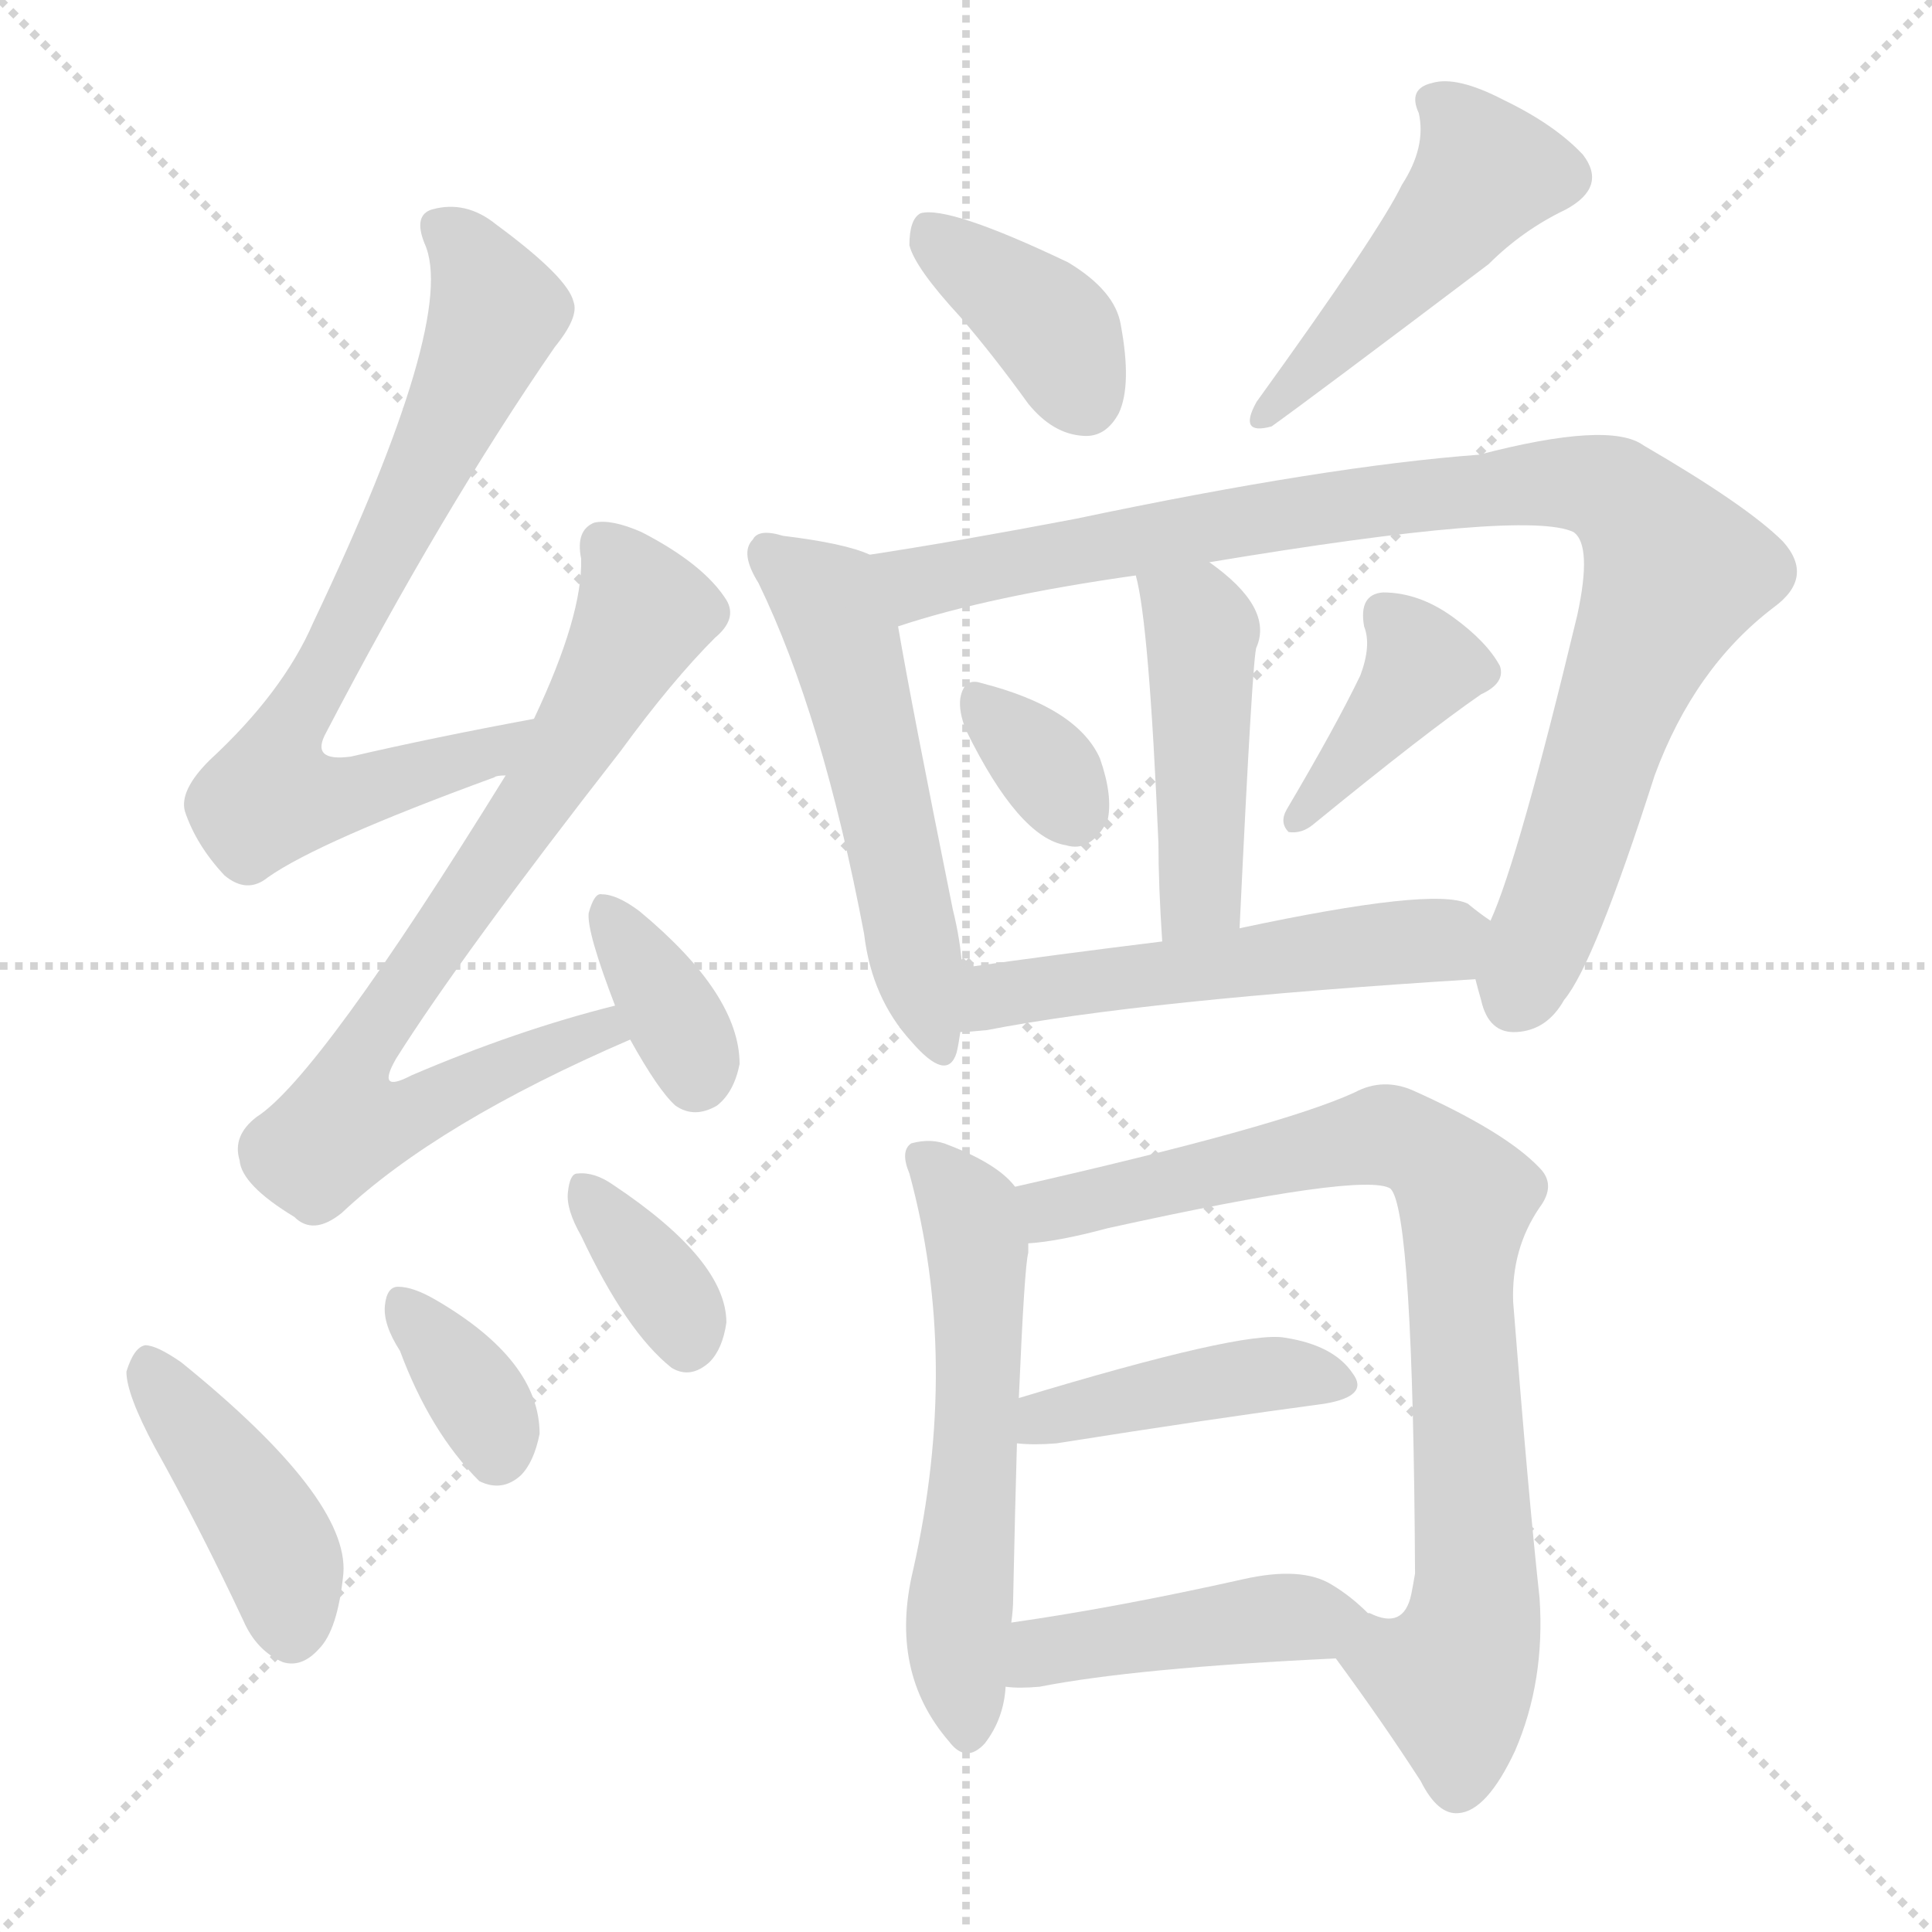 <svg version="1.1" viewBox="0 0 1024 1024" xmlns="http://www.w3.org/2000/svg">
  <g stroke="lightgray" stroke-dasharray="1,1" stroke-width="1" transform="scale(4, 4)">
    <line x1="0" y1="0" x2="256" y2="256"></line>
    <line x1="256" y1="0" x2="0" y2="256"></line>
    <line x1="128" y1="0" x2="128" y2="256"></line>
    <line x1="0" y1="128" x2="256" y2="128"></line>
  </g>
  <g transform="scale(1, -1) translate(0, -900)">
    <style type="text/css">
      
        @keyframes keyframes0 {
          from {
            stroke: blue;
            stroke-dashoffset: 737;
            stroke-width: 128;
          }
          71% {
            animation-timing-function: step-end;
            stroke: blue;
            stroke-dashoffset: 0;
            stroke-width: 128;
          }
          to {
            stroke: black;
            stroke-width: 1024;
          }
        }
        #make-me-a-hanzi-animation-0 {
          animation: keyframes0 0.85s both;
          animation-delay: 0s;
          animation-timing-function: linear;
        }
      
        @keyframes keyframes1 {
          from {
            stroke: blue;
            stroke-dashoffset: 755;
            stroke-width: 128;
          }
          71% {
            animation-timing-function: step-end;
            stroke: blue;
            stroke-dashoffset: 0;
            stroke-width: 128;
          }
          to {
            stroke: black;
            stroke-width: 1024;
          }
        }
        #make-me-a-hanzi-animation-1 {
          animation: keyframes1 0.864s both;
          animation-delay: 0.85s;
          animation-timing-function: linear;
        }
      
        @keyframes keyframes2 {
          from {
            stroke: blue;
            stroke-dashoffset: 356;
            stroke-width: 128;
          }
          54% {
            animation-timing-function: step-end;
            stroke: blue;
            stroke-dashoffset: 0;
            stroke-width: 128;
          }
          to {
            stroke: black;
            stroke-width: 1024;
          }
        }
        #make-me-a-hanzi-animation-2 {
          animation: keyframes2 0.54s both;
          animation-delay: 1.714s;
          animation-timing-function: linear;
        }
      
        @keyframes keyframes3 {
          from {
            stroke: blue;
            stroke-dashoffset: 421;
            stroke-width: 128;
          }
          58% {
            animation-timing-function: step-end;
            stroke: blue;
            stroke-dashoffset: 0;
            stroke-width: 128;
          }
          to {
            stroke: black;
            stroke-width: 1024;
          }
        }
        #make-me-a-hanzi-animation-3 {
          animation: keyframes3 0.593s both;
          animation-delay: 2.254s;
          animation-timing-function: linear;
        }
      
        @keyframes keyframes4 {
          from {
            stroke: blue;
            stroke-dashoffset: 349;
            stroke-width: 128;
          }
          53% {
            animation-timing-function: step-end;
            stroke: blue;
            stroke-dashoffset: 0;
            stroke-width: 128;
          }
          to {
            stroke: black;
            stroke-width: 1024;
          }
        }
        #make-me-a-hanzi-animation-4 {
          animation: keyframes4 0.534s both;
          animation-delay: 2.847s;
          animation-timing-function: linear;
        }
      
        @keyframes keyframes5 {
          from {
            stroke: blue;
            stroke-dashoffset: 355;
            stroke-width: 128;
          }
          54% {
            animation-timing-function: step-end;
            stroke: blue;
            stroke-dashoffset: 0;
            stroke-width: 128;
          }
          to {
            stroke: black;
            stroke-width: 1024;
          }
        }
        #make-me-a-hanzi-animation-5 {
          animation: keyframes5 0.539s both;
          animation-delay: 3.381s;
          animation-timing-function: linear;
        }
      
        @keyframes keyframes6 {
          from {
            stroke: blue;
            stroke-dashoffset: 383;
            stroke-width: 128;
          }
          55% {
            animation-timing-function: step-end;
            stroke: blue;
            stroke-dashoffset: 0;
            stroke-width: 128;
          }
          to {
            stroke: black;
            stroke-width: 1024;
          }
        }
        #make-me-a-hanzi-animation-6 {
          animation: keyframes6 0.562s both;
          animation-delay: 3.919s;
          animation-timing-function: linear;
        }
      
        @keyframes keyframes7 {
          from {
            stroke: blue;
            stroke-dashoffset: 475;
            stroke-width: 128;
          }
          61% {
            animation-timing-function: step-end;
            stroke: blue;
            stroke-dashoffset: 0;
            stroke-width: 128;
          }
          to {
            stroke: black;
            stroke-width: 1024;
          }
        }
        #make-me-a-hanzi-animation-7 {
          animation: keyframes7 0.637s both;
          animation-delay: 4.481s;
          animation-timing-function: linear;
        }
      
        @keyframes keyframes8 {
          from {
            stroke: blue;
            stroke-dashoffset: 536;
            stroke-width: 128;
          }
          64% {
            animation-timing-function: step-end;
            stroke: blue;
            stroke-dashoffset: 0;
            stroke-width: 128;
          }
          to {
            stroke: black;
            stroke-width: 1024;
          }
        }
        #make-me-a-hanzi-animation-8 {
          animation: keyframes8 0.686s both;
          animation-delay: 5.118s;
          animation-timing-function: linear;
        }
      
        @keyframes keyframes9 {
          from {
            stroke: blue;
            stroke-dashoffset: 945;
            stroke-width: 128;
          }
          75% {
            animation-timing-function: step-end;
            stroke: blue;
            stroke-dashoffset: 0;
            stroke-width: 128;
          }
          to {
            stroke: black;
            stroke-width: 1024;
          }
        }
        #make-me-a-hanzi-animation-9 {
          animation: keyframes9 1.019s both;
          animation-delay: 5.804s;
          animation-timing-function: linear;
        }
      
        @keyframes keyframes10 {
          from {
            stroke: blue;
            stroke-dashoffset: 458;
            stroke-width: 128;
          }
          60% {
            animation-timing-function: step-end;
            stroke: blue;
            stroke-dashoffset: 0;
            stroke-width: 128;
          }
          to {
            stroke: black;
            stroke-width: 1024;
          }
        }
        #make-me-a-hanzi-animation-10 {
          animation: keyframes10 0.623s both;
          animation-delay: 6.823s;
          animation-timing-function: linear;
        }
      
        @keyframes keyframes11 {
          from {
            stroke: blue;
            stroke-dashoffset: 331;
            stroke-width: 128;
          }
          52% {
            animation-timing-function: step-end;
            stroke: blue;
            stroke-dashoffset: 0;
            stroke-width: 128;
          }
          to {
            stroke: black;
            stroke-width: 1024;
          }
        }
        #make-me-a-hanzi-animation-11 {
          animation: keyframes11 0.519s both;
          animation-delay: 7.446s;
          animation-timing-function: linear;
        }
      
        @keyframes keyframes12 {
          from {
            stroke: blue;
            stroke-dashoffset: 395;
            stroke-width: 128;
          }
          56% {
            animation-timing-function: step-end;
            stroke: blue;
            stroke-dashoffset: 0;
            stroke-width: 128;
          }
          to {
            stroke: black;
            stroke-width: 1024;
          }
        }
        #make-me-a-hanzi-animation-12 {
          animation: keyframes12 0.571s both;
          animation-delay: 7.965s;
          animation-timing-function: linear;
        }
      
        @keyframes keyframes13 {
          from {
            stroke: blue;
            stroke-dashoffset: 528;
            stroke-width: 128;
          }
          63% {
            animation-timing-function: step-end;
            stroke: blue;
            stroke-dashoffset: 0;
            stroke-width: 128;
          }
          to {
            stroke: black;
            stroke-width: 1024;
          }
        }
        #make-me-a-hanzi-animation-13 {
          animation: keyframes13 0.68s both;
          animation-delay: 8.536s;
          animation-timing-function: linear;
        }
      
        @keyframes keyframes14 {
          from {
            stroke: blue;
            stroke-dashoffset: 573;
            stroke-width: 128;
          }
          65% {
            animation-timing-function: step-end;
            stroke: blue;
            stroke-dashoffset: 0;
            stroke-width: 128;
          }
          to {
            stroke: black;
            stroke-width: 1024;
          }
        }
        #make-me-a-hanzi-animation-14 {
          animation: keyframes14 0.716s both;
          animation-delay: 9.216s;
          animation-timing-function: linear;
        }
      
        @keyframes keyframes15 {
          from {
            stroke: blue;
            stroke-dashoffset: 816;
            stroke-width: 128;
          }
          73% {
            animation-timing-function: step-end;
            stroke: blue;
            stroke-dashoffset: 0;
            stroke-width: 128;
          }
          to {
            stroke: black;
            stroke-width: 1024;
          }
        }
        #make-me-a-hanzi-animation-15 {
          animation: keyframes15 0.914s both;
          animation-delay: 9.932s;
          animation-timing-function: linear;
        }
      
        @keyframes keyframes16 {
          from {
            stroke: blue;
            stroke-dashoffset: 424;
            stroke-width: 128;
          }
          58% {
            animation-timing-function: step-end;
            stroke: blue;
            stroke-dashoffset: 0;
            stroke-width: 128;
          }
          to {
            stroke: black;
            stroke-width: 1024;
          }
        }
        #make-me-a-hanzi-animation-16 {
          animation: keyframes16 0.595s both;
          animation-delay: 10.847s;
          animation-timing-function: linear;
        }
      
        @keyframes keyframes17 {
          from {
            stroke: blue;
            stroke-dashoffset: 440;
            stroke-width: 128;
          }
          59% {
            animation-timing-function: step-end;
            stroke: blue;
            stroke-dashoffset: 0;
            stroke-width: 128;
          }
          to {
            stroke: black;
            stroke-width: 1024;
          }
        }
        #make-me-a-hanzi-animation-17 {
          animation: keyframes17 0.608s both;
          animation-delay: 11.442s;
          animation-timing-function: linear;
        }
      
    </style>
    
      <path d="M 283 519 Q 229 509 186 499 Q 164 496 173 512 Q 234 629 294 716 Q 307 732 304 740 Q 301 753 263 781 Q 247 794 229 789 Q 219 786 225 771 Q 243 732 166 570 Q 150 533 111 497 Q 95 481 98 470 Q 104 452 119 436 Q 131 426 142 435 Q 169 454 262 488 Q 263 489 268 489 C 297 497 312 525 283 519 Z" fill="lightgray"></path>
    
      <path d="M 326 367 Q 274 354 218 330 Q 199 320 210 339 Q 244 393 329 502 Q 356 539 379 562 Q 391 572 385 582 Q 373 601 340 618 Q 324 625 315 623 Q 305 619 308 604 Q 309 574 283 519 L 268 489 Q 169 329 136 308 Q 123 298 127 285 Q 128 272 156 255 Q 166 245 181 257 Q 232 305 334 349 C 361 361 355 375 326 367 Z" fill="lightgray"></path>
    
      <path d="M 334 349 Q 349 322 358 314 Q 368 307 380 314 Q 389 321 392 336 Q 392 373 339 417 Q 327 426 319 426 Q 315 427 312 416 Q 311 406 326 367 L 334 349 Z" fill="lightgray"></path>
    
      <path d="M 82 133 Q 106 90 129 41 Q 136 25 150 19 Q 160 16 169 26 Q 179 36 182 66 Q 185 106 96 178 Q 83 187 77 187 Q 71 186 67 173 Q 67 161 82 133 Z" fill="lightgray"></path>
    
      <path d="M 212 184 Q 228 141 254 115 Q 266 109 276 118 Q 283 125 286 140 Q 286 179 231 211 Q 219 218 211 218 Q 205 218 204 208 Q 203 198 212 184 Z" fill="lightgray"></path>
    
      <path d="M 308 245 Q 332 194 356 175 Q 366 169 376 178 Q 383 185 385 199 Q 385 232 325 272 Q 315 279 306 278 Q 302 278 301 268 Q 300 259 308 245 Z" fill="lightgray"></path>
    
      <path d="M 509 732 Q 527 711 545 686 Q 558 670 574 669 Q 586 668 593 681 Q 600 696 594 728 Q 591 746 566 761 Q 503 791 488 787 Q 482 784 482 770 Q 485 758 509 732 Z" fill="lightgray"></path>
    
      <path d="M 743 802 Q 731 777 666 687 Q 656 669 674 674 Q 695 689 789 760 Q 807 778 830 789 Q 852 801 839 818 Q 824 834 797 847 Q 772 860 759 856 Q 746 853 752 840 Q 756 822 743 802 Z" fill="lightgray"></path>
    
      <path d="M 461 606 Q 448 612 415 616 Q 402 620 399 614 Q 392 607 402 591 Q 436 521 458 405 Q 462 371 483 348 Q 502 326 507 342 Q 508 346 509 353 L 510 387 Q 509 402 505 418 Q 483 527 476 568 C 471 598 470 603 461 606 Z" fill="lightgray"></path>
    
      <path d="M 782 381 Q 783 377 785 370 Q 789 352 804 353 Q 820 354 829 370 Q 845 389 877 489 Q 898 546 940 578 Q 962 594 945 613 Q 926 632 871 664 Q 853 677 784 659 Q 703 653 570 625 Q 507 613 461 606 C 431 601 447 559 476 568 Q 524 584 602 595 L 641 602 Q 809 630 834 618 Q 844 611 836 574 Q 805 445 790 412 C 780 386 780 386 782 381 Z" fill="lightgray"></path>
    
      <path d="M 657 408 Q 664 555 666 557 Q 675 578 641 602 C 617 620 595 624 602 595 Q 609 570 614 453 Q 614 431 616 401 C 618 371 656 378 657 408 Z" fill="lightgray"></path>
    
      <path d="M 512 513 Q 540 456 565 452 Q 578 448 587 465 Q 590 478 583 498 Q 571 525 520 538 Q 511 541 509 530 Q 508 523 512 513 Z" fill="lightgray"></path>
    
      <path d="M 721 542 Q 708 515 682 471 Q 678 464 683 459 Q 690 458 696 463 Q 756 512 785 532 Q 798 538 795 547 Q 788 560 770 573 Q 752 586 733 586 Q 720 585 723 568 Q 727 558 721 542 Z" fill="lightgray"></path>
    
      <path d="M 509 353 Q 513 353 523 354 Q 605 370 782 381 C 812 383 814 394 790 412 Q 784 416 778 421 Q 760 430 657 408 L 616 401 Q 559 394 510 387 C 480 383 479 351 509 353 Z" fill="lightgray"></path>
    
      <path d="M 538 271 Q 529 283 503 293 Q 494 297 483 294 Q 477 290 482 278 Q 509 179 484 68 Q 471 14 503 -23 Q 512 -35 522 -24 Q 532 -11 533 6 L 536 40 Q 537 47 537 53 Q 538 101 539 135 L 540 159 Q 543 229 545 236 Q 545 239 545 241 L 538 271 Z" fill="lightgray"></path>
    
      <path d="M 708 21 Q 733 -13 753 -44 Q 762 -62 773 -61 Q 788 -60 803 -28 Q 819 9 816 53 Q 810 108 802 210 Q 801 238 816 260 Q 825 272 816 281 Q 798 300 749 322 Q 733 329 718 321 Q 679 303 538 271 C 509 264 515 237 545 241 Q 561 242 587 249 Q 723 279 737 270 Q 749 258 750 66 Q 749 60 748 55 Q 744 36 726 45 L 725 45 C 695 46 690 45 708 21 Z" fill="lightgray"></path>
    
      <path d="M 539 135 Q 548 134 560 135 Q 642 148 702 156 Q 726 160 717 172 Q 707 187 681 191 Q 659 195 540 159 C 511 150 509 137 539 135 Z" fill="lightgray"></path>
    
      <path d="M 533 6 Q 540 5 551 6 Q 602 16 708 21 C 738 22 747 24 725 45 Q 716 54 706 60 Q 690 70 659 63 Q 592 48 536 40 C 506 36 503 8 533 6 Z" fill="lightgray"></path>
    
    
      <clipPath id="make-me-a-hanzi-clip-0">
        <path d="M 283 519 Q 229 509 186 499 Q 164 496 173 512 Q 234 629 294 716 Q 307 732 304 740 Q 301 753 263 781 Q 247 794 229 789 Q 219 786 225 771 Q 243 732 166 570 Q 150 533 111 497 Q 95 481 98 470 Q 104 452 119 436 Q 131 426 142 435 Q 169 454 262 488 Q 263 489 268 489 C 297 497 312 525 283 519 Z"></path>
      </clipPath>
      <path clip-path="url(#make-me-a-hanzi-clip-0)" d="M 233 779 L 247 768 L 263 735 L 231 660 L 154 516 L 143 478 L 193 480 L 260 501 L 276 516" fill="none" id="make-me-a-hanzi-animation-0" stroke-dasharray="609 1218" stroke-linecap="round"></path>
    
      <clipPath id="make-me-a-hanzi-clip-1">
        <path d="M 326 367 Q 274 354 218 330 Q 199 320 210 339 Q 244 393 329 502 Q 356 539 379 562 Q 391 572 385 582 Q 373 601 340 618 Q 324 625 315 623 Q 305 619 308 604 Q 309 574 283 519 L 268 489 Q 169 329 136 308 Q 123 298 127 285 Q 128 272 156 255 Q 166 245 181 257 Q 232 305 334 349 C 361 361 355 375 326 367 Z"></path>
      </clipPath>
      <path clip-path="url(#make-me-a-hanzi-clip-1)" d="M 320 611 L 342 575 L 294 490 L 191 342 L 188 310 L 216 309 L 319 353 L 321 359" fill="none" id="make-me-a-hanzi-animation-1" stroke-dasharray="627 1254" stroke-linecap="round"></path>
    
      <clipPath id="make-me-a-hanzi-clip-2">
        <path d="M 334 349 Q 349 322 358 314 Q 368 307 380 314 Q 389 321 392 336 Q 392 373 339 417 Q 327 426 319 426 Q 315 427 312 416 Q 311 406 326 367 L 334 349 Z"></path>
      </clipPath>
      <path clip-path="url(#make-me-a-hanzi-clip-2)" d="M 321 417 L 366 345 L 369 330" fill="none" id="make-me-a-hanzi-animation-2" stroke-dasharray="228 456" stroke-linecap="round"></path>
    
      <clipPath id="make-me-a-hanzi-clip-3">
        <path d="M 82 133 Q 106 90 129 41 Q 136 25 150 19 Q 160 16 169 26 Q 179 36 182 66 Q 185 106 96 178 Q 83 187 77 187 Q 71 186 67 173 Q 67 161 82 133 Z"></path>
      </clipPath>
      <path clip-path="url(#make-me-a-hanzi-clip-3)" d="M 79 179 L 138 96 L 151 69 L 154 36" fill="none" id="make-me-a-hanzi-animation-3" stroke-dasharray="293 586" stroke-linecap="round"></path>
    
      <clipPath id="make-me-a-hanzi-clip-4">
        <path d="M 212 184 Q 228 141 254 115 Q 266 109 276 118 Q 283 125 286 140 Q 286 179 231 211 Q 219 218 211 218 Q 205 218 204 208 Q 203 198 212 184 Z"></path>
      </clipPath>
      <path clip-path="url(#make-me-a-hanzi-clip-4)" d="M 214 209 L 256 154 L 263 131" fill="none" id="make-me-a-hanzi-animation-4" stroke-dasharray="221 442" stroke-linecap="round"></path>
    
      <clipPath id="make-me-a-hanzi-clip-5">
        <path d="M 308 245 Q 332 194 356 175 Q 366 169 376 178 Q 383 185 385 199 Q 385 232 325 272 Q 315 279 306 278 Q 302 278 301 268 Q 300 259 308 245 Z"></path>
      </clipPath>
      <path clip-path="url(#make-me-a-hanzi-clip-5)" d="M 310 270 L 359 207 L 364 188" fill="none" id="make-me-a-hanzi-animation-5" stroke-dasharray="227 454" stroke-linecap="round"></path>
    
      <clipPath id="make-me-a-hanzi-clip-6">
        <path d="M 509 732 Q 527 711 545 686 Q 558 670 574 669 Q 586 668 593 681 Q 600 696 594 728 Q 591 746 566 761 Q 503 791 488 787 Q 482 784 482 770 Q 485 758 509 732 Z"></path>
      </clipPath>
      <path clip-path="url(#make-me-a-hanzi-clip-6)" d="M 492 780 L 554 730 L 575 688" fill="none" id="make-me-a-hanzi-animation-6" stroke-dasharray="255 510" stroke-linecap="round"></path>
    
      <clipPath id="make-me-a-hanzi-clip-7">
        <path d="M 743 802 Q 731 777 666 687 Q 656 669 674 674 Q 695 689 789 760 Q 807 778 830 789 Q 852 801 839 818 Q 824 834 797 847 Q 772 860 759 856 Q 746 853 752 840 Q 756 822 743 802 Z"></path>
      </clipPath>
      <path clip-path="url(#make-me-a-hanzi-clip-7)" d="M 760 846 L 788 809 L 746 757 L 672 682" fill="none" id="make-me-a-hanzi-animation-7" stroke-dasharray="347 694" stroke-linecap="round"></path>
    
      <clipPath id="make-me-a-hanzi-clip-8">
        <path d="M 461 606 Q 448 612 415 616 Q 402 620 399 614 Q 392 607 402 591 Q 436 521 458 405 Q 462 371 483 348 Q 502 326 507 342 Q 508 346 509 353 L 510 387 Q 509 402 505 418 Q 483 527 476 568 C 471 598 470 603 461 606 Z"></path>
      </clipPath>
      <path clip-path="url(#make-me-a-hanzi-clip-8)" d="M 408 606 L 438 582 L 446 564 L 496 348" fill="none" id="make-me-a-hanzi-animation-8" stroke-dasharray="408 816" stroke-linecap="round"></path>
    
      <clipPath id="make-me-a-hanzi-clip-9">
        <path d="M 782 381 Q 783 377 785 370 Q 789 352 804 353 Q 820 354 829 370 Q 845 389 877 489 Q 898 546 940 578 Q 962 594 945 613 Q 926 632 871 664 Q 853 677 784 659 Q 703 653 570 625 Q 507 613 461 606 C 431 601 447 559 476 568 Q 524 584 602 595 L 641 602 Q 809 630 834 618 Q 844 611 836 574 Q 805 445 790 412 C 780 386 780 386 782 381 Z"></path>
      </clipPath>
      <path clip-path="url(#make-me-a-hanzi-clip-9)" d="M 469 602 L 488 591 L 729 635 L 821 644 L 855 639 L 888 596 L 859 533 L 803 371" fill="none" id="make-me-a-hanzi-animation-9" stroke-dasharray="817 1634" stroke-linecap="round"></path>
    
      <clipPath id="make-me-a-hanzi-clip-10">
        <path d="M 657 408 Q 664 555 666 557 Q 675 578 641 602 C 617 620 595 624 602 595 Q 609 570 614 453 Q 614 431 616 401 C 618 371 656 378 657 408 Z"></path>
      </clipPath>
      <path clip-path="url(#make-me-a-hanzi-clip-10)" d="M 609 593 L 634 573 L 637 563 L 637 428 L 622 409" fill="none" id="make-me-a-hanzi-animation-10" stroke-dasharray="330 660" stroke-linecap="round"></path>
    
      <clipPath id="make-me-a-hanzi-clip-11">
        <path d="M 512 513 Q 540 456 565 452 Q 578 448 587 465 Q 590 478 583 498 Q 571 525 520 538 Q 511 541 509 530 Q 508 523 512 513 Z"></path>
      </clipPath>
      <path clip-path="url(#make-me-a-hanzi-clip-11)" d="M 520 526 L 554 494 L 569 470" fill="none" id="make-me-a-hanzi-animation-11" stroke-dasharray="203 406" stroke-linecap="round"></path>
    
      <clipPath id="make-me-a-hanzi-clip-12">
        <path d="M 721 542 Q 708 515 682 471 Q 678 464 683 459 Q 690 458 696 463 Q 756 512 785 532 Q 798 538 795 547 Q 788 560 770 573 Q 752 586 733 586 Q 720 585 723 568 Q 727 558 721 542 Z"></path>
      </clipPath>
      <path clip-path="url(#make-me-a-hanzi-clip-12)" d="M 734 574 L 754 547 L 688 465" fill="none" id="make-me-a-hanzi-animation-12" stroke-dasharray="267 534" stroke-linecap="round"></path>
    
      <clipPath id="make-me-a-hanzi-clip-13">
        <path d="M 509 353 Q 513 353 523 354 Q 605 370 782 381 C 812 383 814 394 790 412 Q 784 416 778 421 Q 760 430 657 408 L 616 401 Q 559 394 510 387 C 480 383 479 351 509 353 Z"></path>
      </clipPath>
      <path clip-path="url(#make-me-a-hanzi-clip-13)" d="M 516 358 L 534 374 L 765 402 L 779 409" fill="none" id="make-me-a-hanzi-animation-13" stroke-dasharray="400 800" stroke-linecap="round"></path>
    
      <clipPath id="make-me-a-hanzi-clip-14">
        <path d="M 538 271 Q 529 283 503 293 Q 494 297 483 294 Q 477 290 482 278 Q 509 179 484 68 Q 471 14 503 -23 Q 512 -35 522 -24 Q 532 -11 533 6 L 536 40 Q 537 47 537 53 Q 538 101 539 135 L 540 159 Q 543 229 545 236 Q 545 239 545 241 L 538 271 Z"></path>
      </clipPath>
      <path clip-path="url(#make-me-a-hanzi-clip-14)" d="M 489 287 L 515 257 L 518 243 L 520 173 L 507 29 L 513 -19" fill="none" id="make-me-a-hanzi-animation-14" stroke-dasharray="445 890" stroke-linecap="round"></path>
    
      <clipPath id="make-me-a-hanzi-clip-15">
        <path d="M 708 21 Q 733 -13 753 -44 Q 762 -62 773 -61 Q 788 -60 803 -28 Q 819 9 816 53 Q 810 108 802 210 Q 801 238 816 260 Q 825 272 816 281 Q 798 300 749 322 Q 733 329 718 321 Q 679 303 538 271 C 509 264 515 237 545 241 Q 561 242 587 249 Q 723 279 737 270 Q 749 258 750 66 Q 749 60 748 55 Q 744 36 726 45 L 725 45 C 695 46 690 45 708 21 Z"></path>
      </clipPath>
      <path clip-path="url(#make-me-a-hanzi-clip-15)" d="M 550 250 L 575 264 L 724 297 L 747 295 L 773 273 L 782 45 L 769 10 L 773 -46" fill="none" id="make-me-a-hanzi-animation-15" stroke-dasharray="688 1376" stroke-linecap="round"></path>
    
      <clipPath id="make-me-a-hanzi-clip-16">
        <path d="M 539 135 Q 548 134 560 135 Q 642 148 702 156 Q 726 160 717 172 Q 707 187 681 191 Q 659 195 540 159 C 511 150 509 137 539 135 Z"></path>
      </clipPath>
      <path clip-path="url(#make-me-a-hanzi-clip-16)" d="M 544 141 L 577 155 L 657 170 L 685 173 L 707 166" fill="none" id="make-me-a-hanzi-animation-16" stroke-dasharray="296 592" stroke-linecap="round"></path>
    
      <clipPath id="make-me-a-hanzi-clip-17">
        <path d="M 533 6 Q 540 5 551 6 Q 602 16 708 21 C 738 22 747 24 725 45 Q 716 54 706 60 Q 690 70 659 63 Q 592 48 536 40 C 506 36 503 8 533 6 Z"></path>
      </clipPath>
      <path clip-path="url(#make-me-a-hanzi-clip-17)" d="M 537 11 L 553 24 L 575 29 L 672 43 L 715 43" fill="none" id="make-me-a-hanzi-animation-17" stroke-dasharray="312 624" stroke-linecap="round"></path>
    
  </g>
</svg>